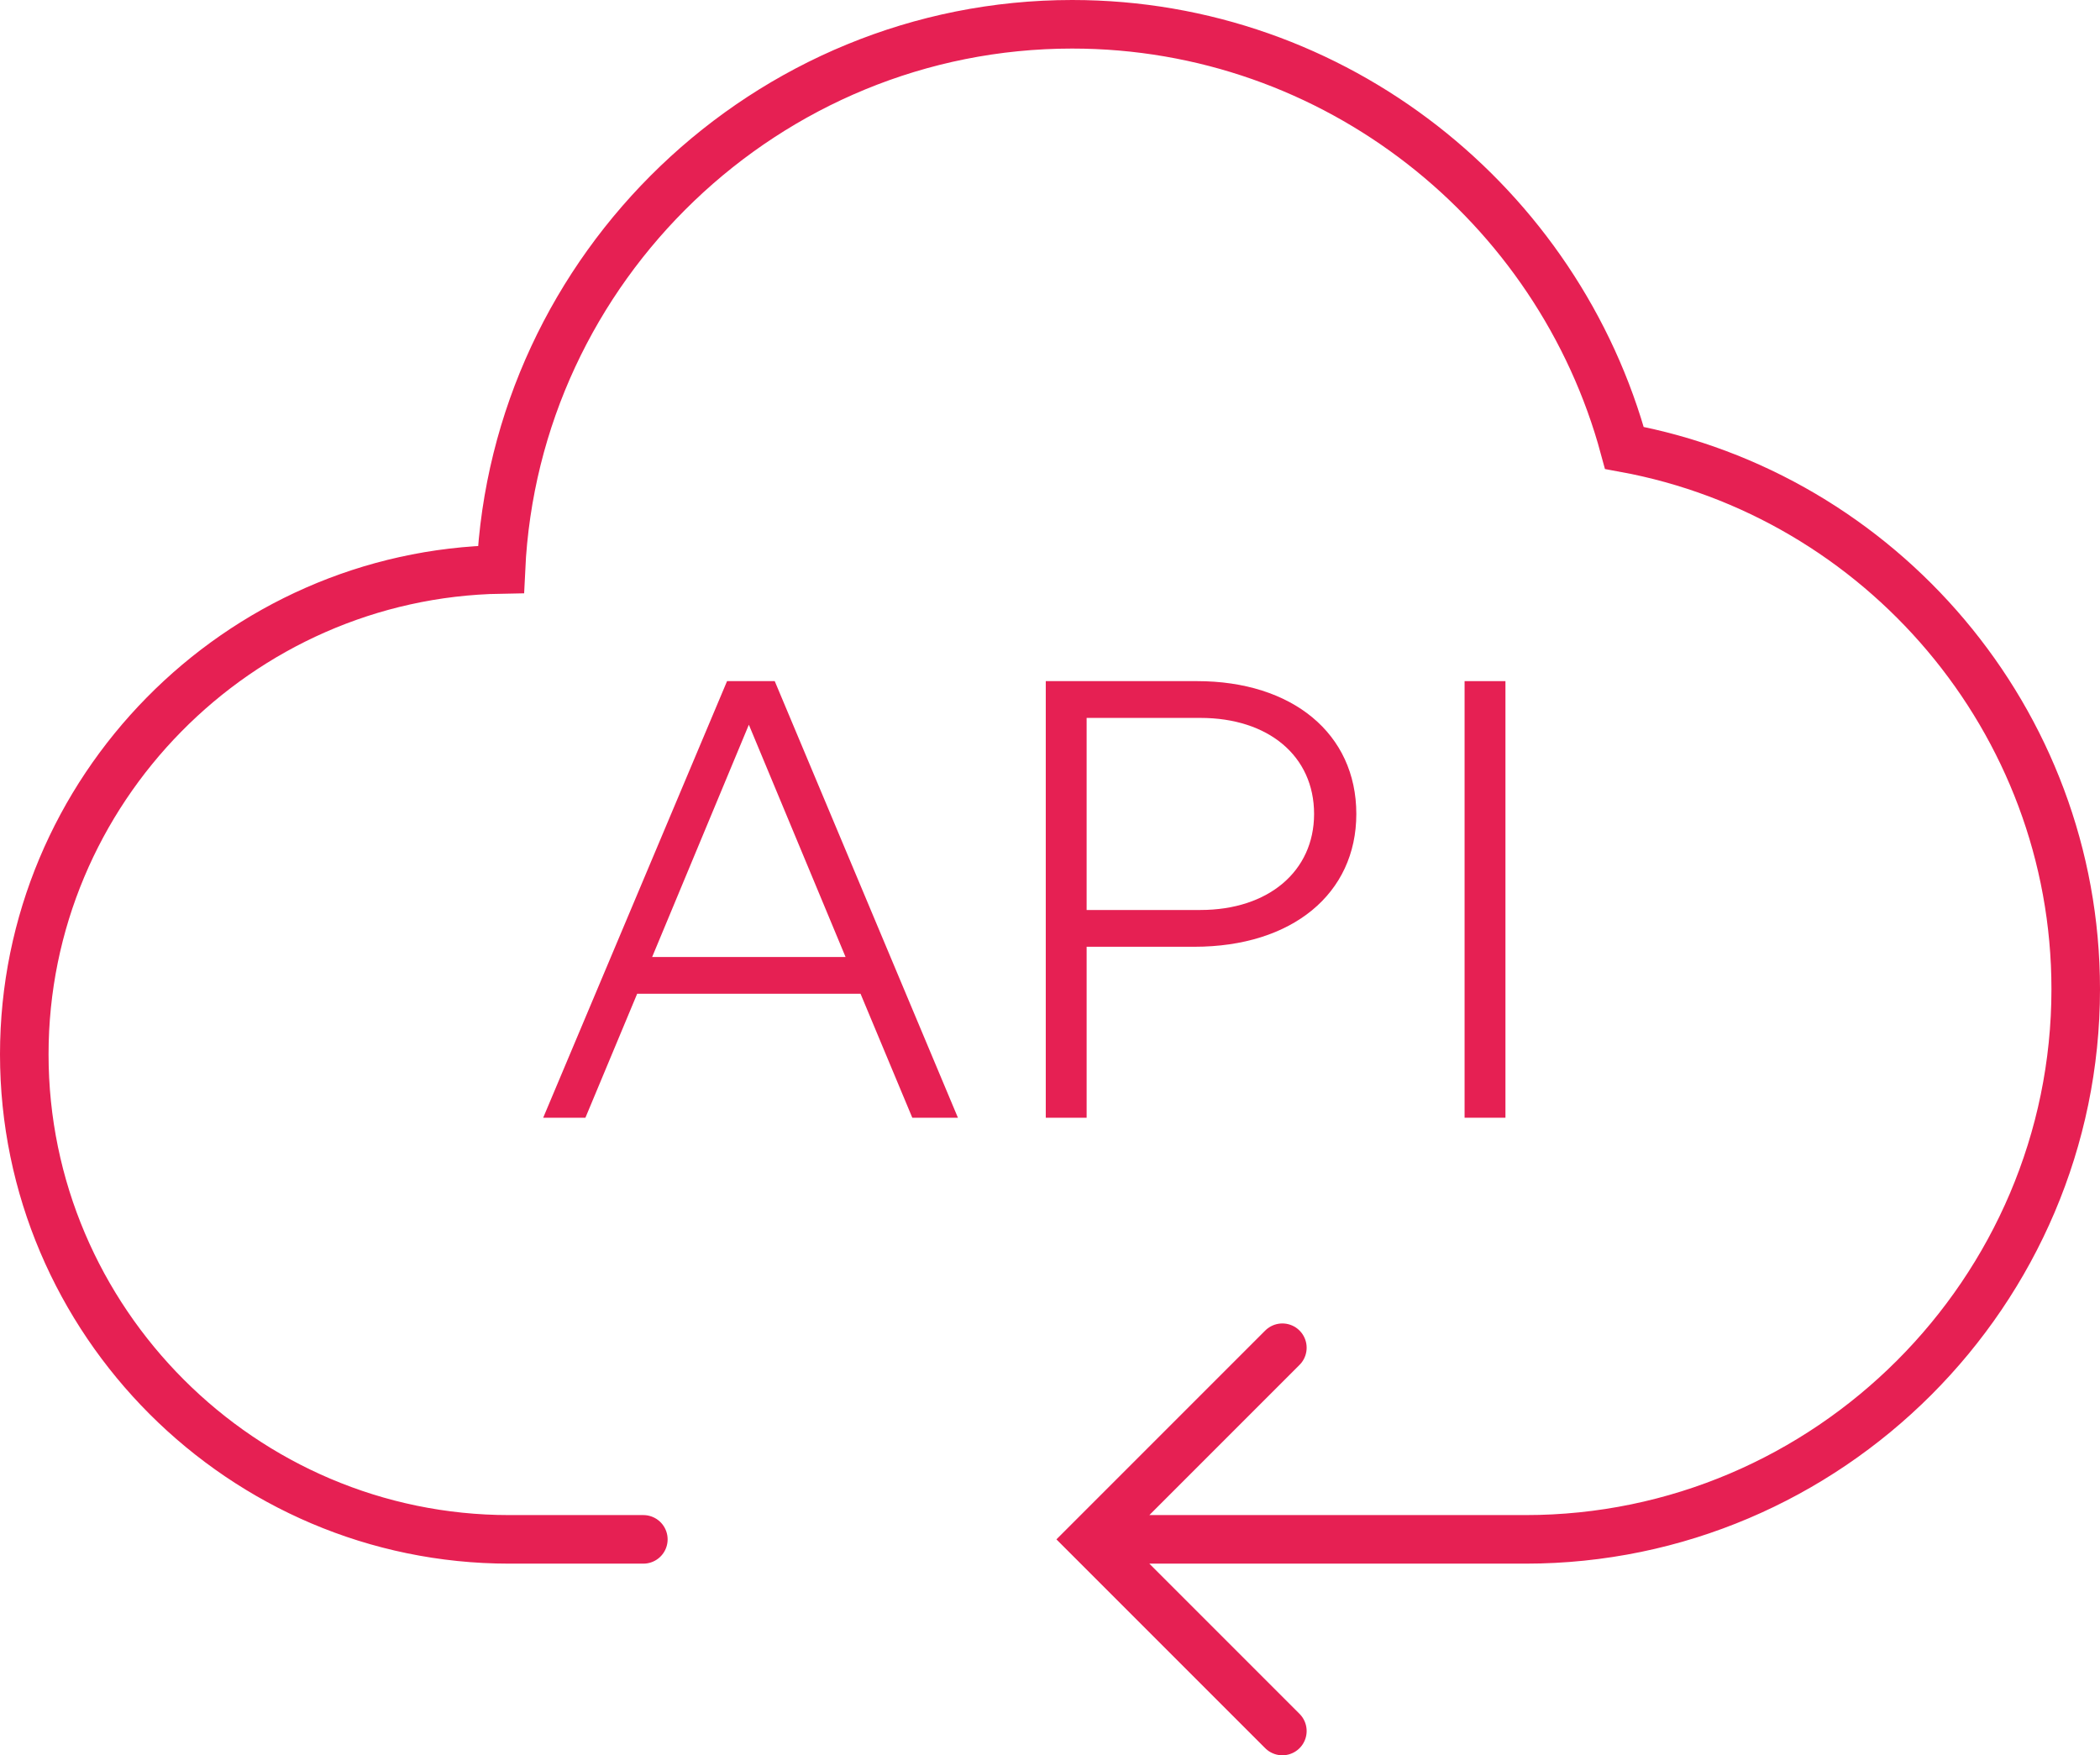 <?xml version="1.0" encoding="UTF-8"?> <svg xmlns="http://www.w3.org/2000/svg" id="Ebene_2" viewBox="0 0 346.014 289.176"><g id="Ebene_3"><g><path d="M106.004,253.604h-22.099c-43.948,0-79.905-35.957-79.905-79.905v-0c0-43.492,35.217-79.152,78.541-79.888C84.868,44.016,126.317,4,176.662,4h0c43.381,0,80.153,29.713,90.986,69.79,42.157,7.726,74.366,44.867,74.366,89.168v0c0,49.855-40.791,90.646-90.646,90.646h-71.647M211.294,222.033l-31.572,31.572,31.572,31.572" style="fill: none; stroke: #E62053; stroke-linecap: round; stroke-miterlimit: 10; stroke-width: 8px;"></path><g><path d="M141.791,163.719h-36.806l-8.528,20.423h-6.957l30.297-71.929h7.855l30.185,71.929h-7.518l-8.528-20.423ZM123.388,119.395l-15.934,38.265h31.868l-15.935-38.265Z" style="fill: #E62053;"></path><path d="M172.309,112.213h24.912c15.709,0,26.258,8.641,26.258,21.882,0,13.129-10.549,21.881-26.707,21.881h-17.729v28.166h-6.733v-71.929ZM179.042,118.273v31.644h18.739c11.222,0,18.739-6.396,18.739-15.822,0-9.538-7.518-15.822-18.739-15.822h-18.739Z" style="fill: #E62053;"></path><path d="M241.317,112.213h6.733v71.929h-6.733v-71.929Z" style="fill: #E62053;"></path></g></g></g></svg> 
